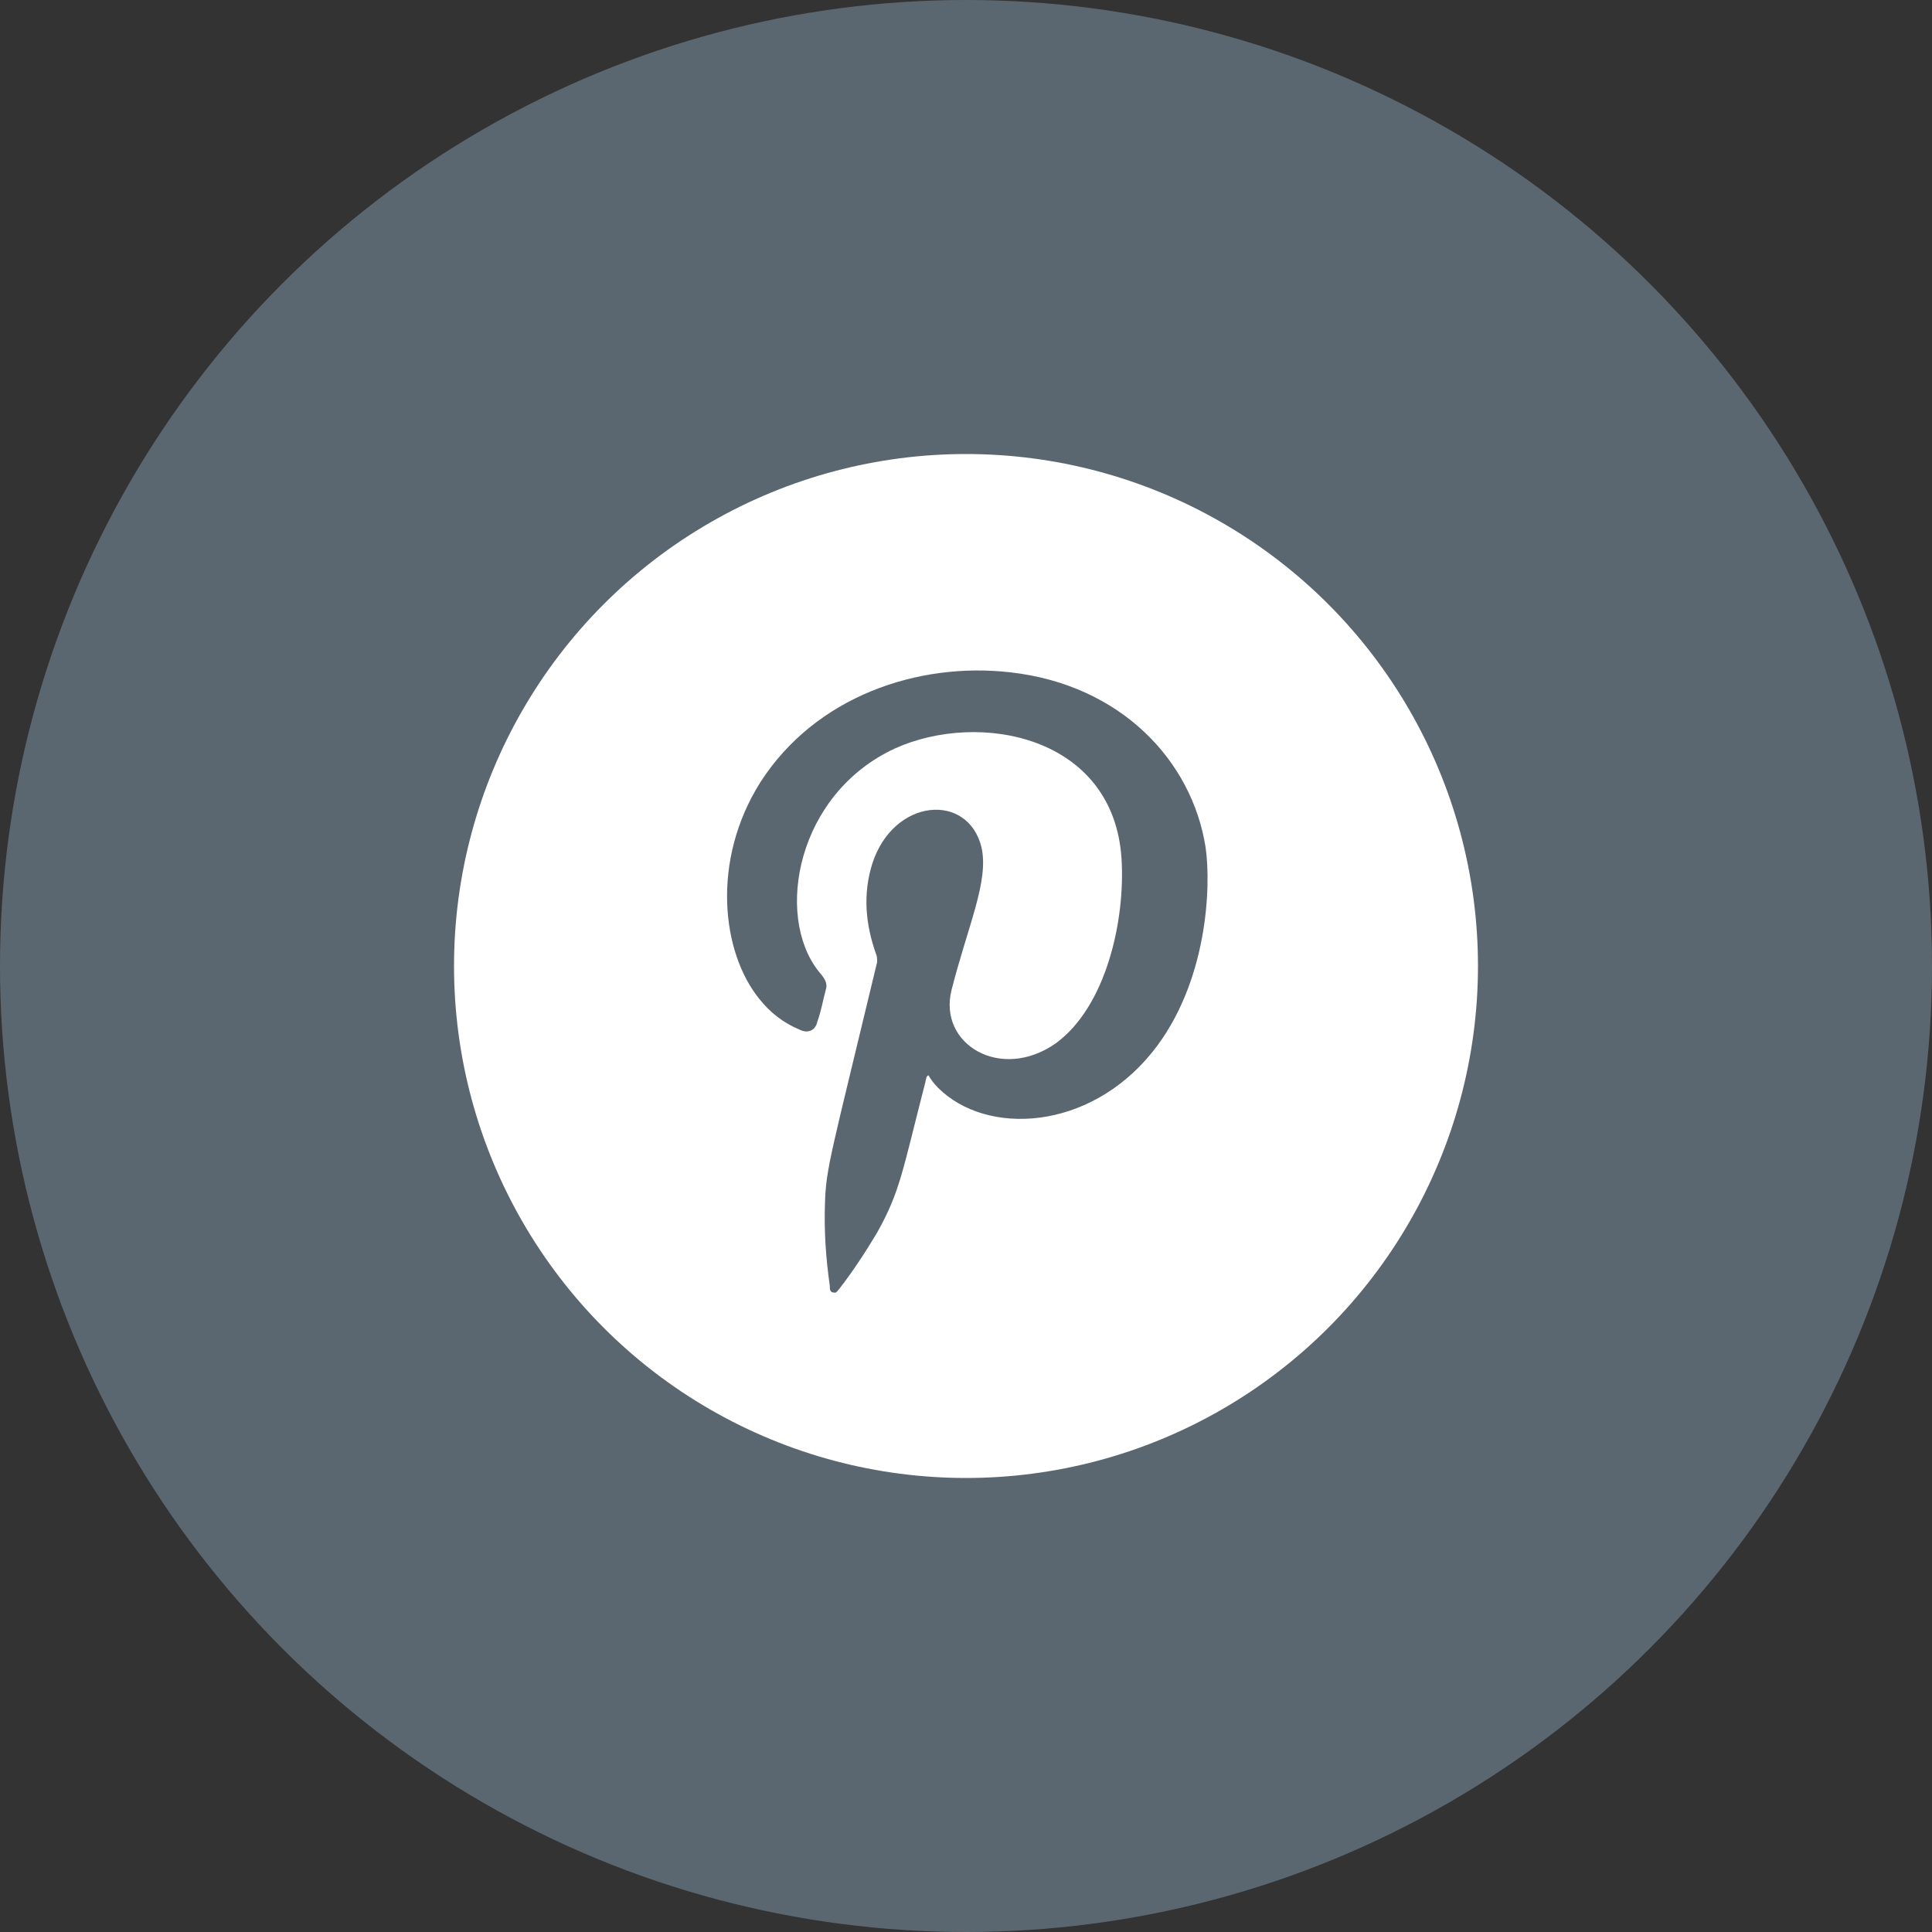 <?xml version="1.0" encoding="UTF-8"?>
<svg id="Layer_1" data-name="Layer 1" xmlns="http://www.w3.org/2000/svg" version="1.1" viewBox="0 0 200 200">
  <rect x="0" y="0" width="200" height="200" fill="#333333" stroke="none"/>
  <defs>
    <style>
      .cls-1, .cls-2 {
        fill: #5b6770;
      }

      .cls-1, .cls-2, .cls-3 {
        stroke-width: 0px;
      }

      .cls-2 {
        fill-rule: evenodd;
      }

      .cls-3 {
        fill: #fff;
      }
    </style>
  </defs>
  <circle class="cls-1" cx="100" cy="100" r="100"/>
  <circle class="cls-3" cx="100" cy="100" r="53"/>
  <path class="cls-2" d="M95.9,111.5c0,.2-.1.3-.1.5-2.4,9.3-2.6,11.3-5,15.6-1.2,2-2.5,4-3.9,5.8-.2.2-.3.5-.6.4-.4,0-.4-.4-.4-.7-.4-2.8-.6-5.6-.5-8.5.1-3.7.6-5,5.4-25,0-.3,0-.6-.1-.8-1.1-3.1-1.4-6.2-.4-9.4,2.2-6.8,9.9-7.4,11.3-1.7.8,3.5-1.4,8.1-3.1,14.8-1.4,5.6,5.1,9.5,10.8,5.5,5.2-3.8,7.2-12.7,6.8-19.1-.8-12.7-14.7-15.4-23.5-11.4-10.1,4.7-12.4,17.2-7.9,23,.6.7,1,1.2.8,1.9-.3,1.1-.5,2.3-.9,3.4-.2.9-1,1.2-1.8.8-1.7-.7-3.1-1.8-4.2-3.2-3.9-4.8-5-14.3.1-22.4,5.7-8.9,16.3-12.5,25.9-11.4,11.5,1.3,18.8,9.2,20.2,18.1.6,4.1.2,14.1-5.5,21.2-6.6,8.2-17.2,8.7-22.2,3.7-.4-.4-.7-.8-1-1.3h0Z"/>
</svg>